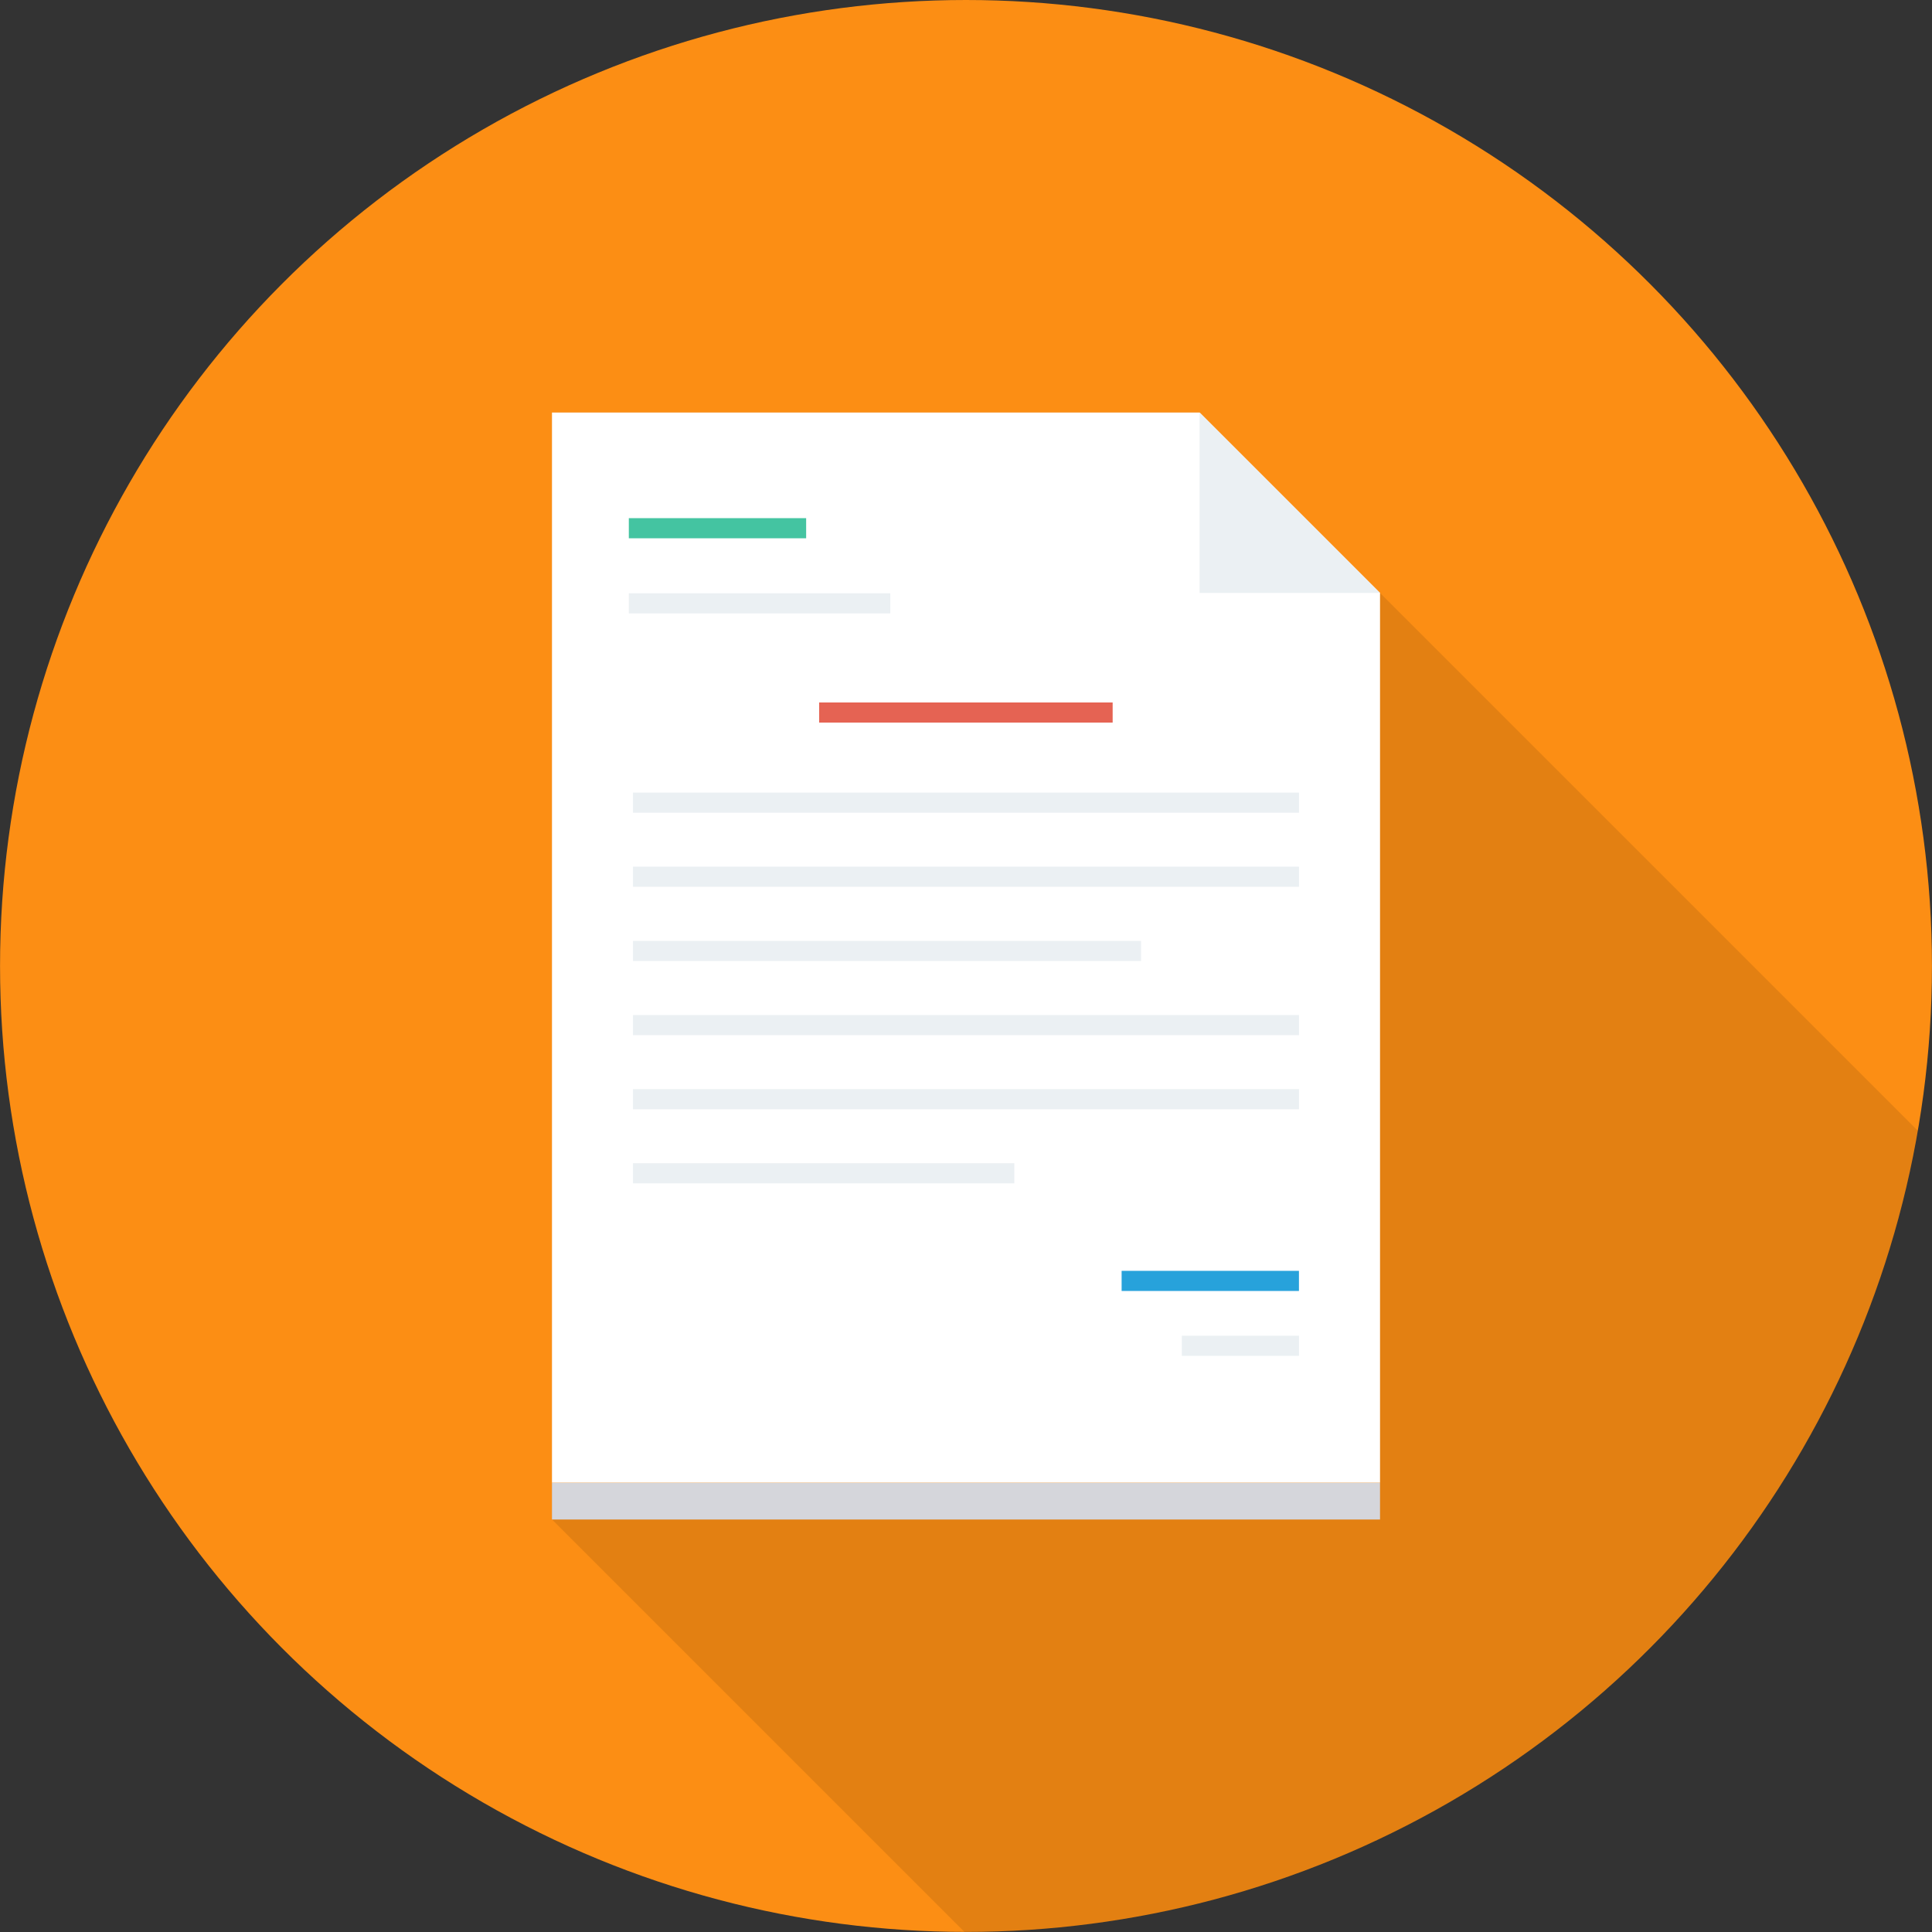 <svg xmlns="http://www.w3.org/2000/svg" xmlns:xlink="http://www.w3.org/1999/xlink" version="1.1" id="Layer_1" viewBox="0 0 451.296 451.296" xml:space="preserve">
<rect x="0" y="0" width="451.296" height="451.296" fill="#333333" stroke="none"/>
<circle style="fill:#fc8e14;" cx="225.648" cy="225.638" r="225.638"/>
<path style="opacity:0.1;enable-background:new    ;" d="M447.972,264.112l-125.61-125.609v-0.001l-42.147-42.147H128.934v249.991  v8.575l96.366,96.366c0.117,0,0.231,0.009,0.348,0.009C337.152,451.296,429.703,370.401,447.972,264.112z" fill="#000000"/>
<rect x="128.931" y="346.368" style="fill:#d5d6db;" width="193.428" height="8.576"/>
<polygon style="fill:#FFFFFF;" points="280.215,96.355 128.934,96.355 128.934,346.346 322.362,346.346 322.362,138.502 "/>
<polygon style="fill:#EBF0F3;" points="280.215,138.502 322.362,138.502 280.215,96.355 "/>
<rect x="146.887" y="121.037" style="fill:#44C4A1;" width="41.421" height="4.7"/>
<rect x="262" y="296.858" style="fill:#27A2DB;" width="41.421" height="4.7"/>
<rect x="276.065" y="312.013" style="fill:#EBF0F3;" width="27.372" height="4.7"/>
<rect x="191.344" y="164.091" style="fill:#E56353;" width="68.562" height="4.7"/>
<g>
	<rect x="147.855" y="185.139" style="fill:#EBF0F3;" width="155.581" height="4.7"/>
	<rect x="147.855" y="202.445" style="fill:#EBF0F3;" width="155.581" height="4.7"/>
	<rect x="147.855" y="219.786" style="fill:#EBF0F3;" width="118.682" height="4.7"/>
	<rect x="147.855" y="237.107" style="fill:#EBF0F3;" width="155.581" height="4.7"/>
	<rect x="147.855" y="254.418" style="fill:#EBF0F3;" width="155.581" height="4.7"/>
	<rect x="147.855" y="271.718" style="fill:#EBF0F3;" width="89.078" height="4.7"/>
	<rect x="146.887" y="138.588" style="fill:#EBF0F3;" width="61.076" height="4.7"/>
</g>
</svg>
